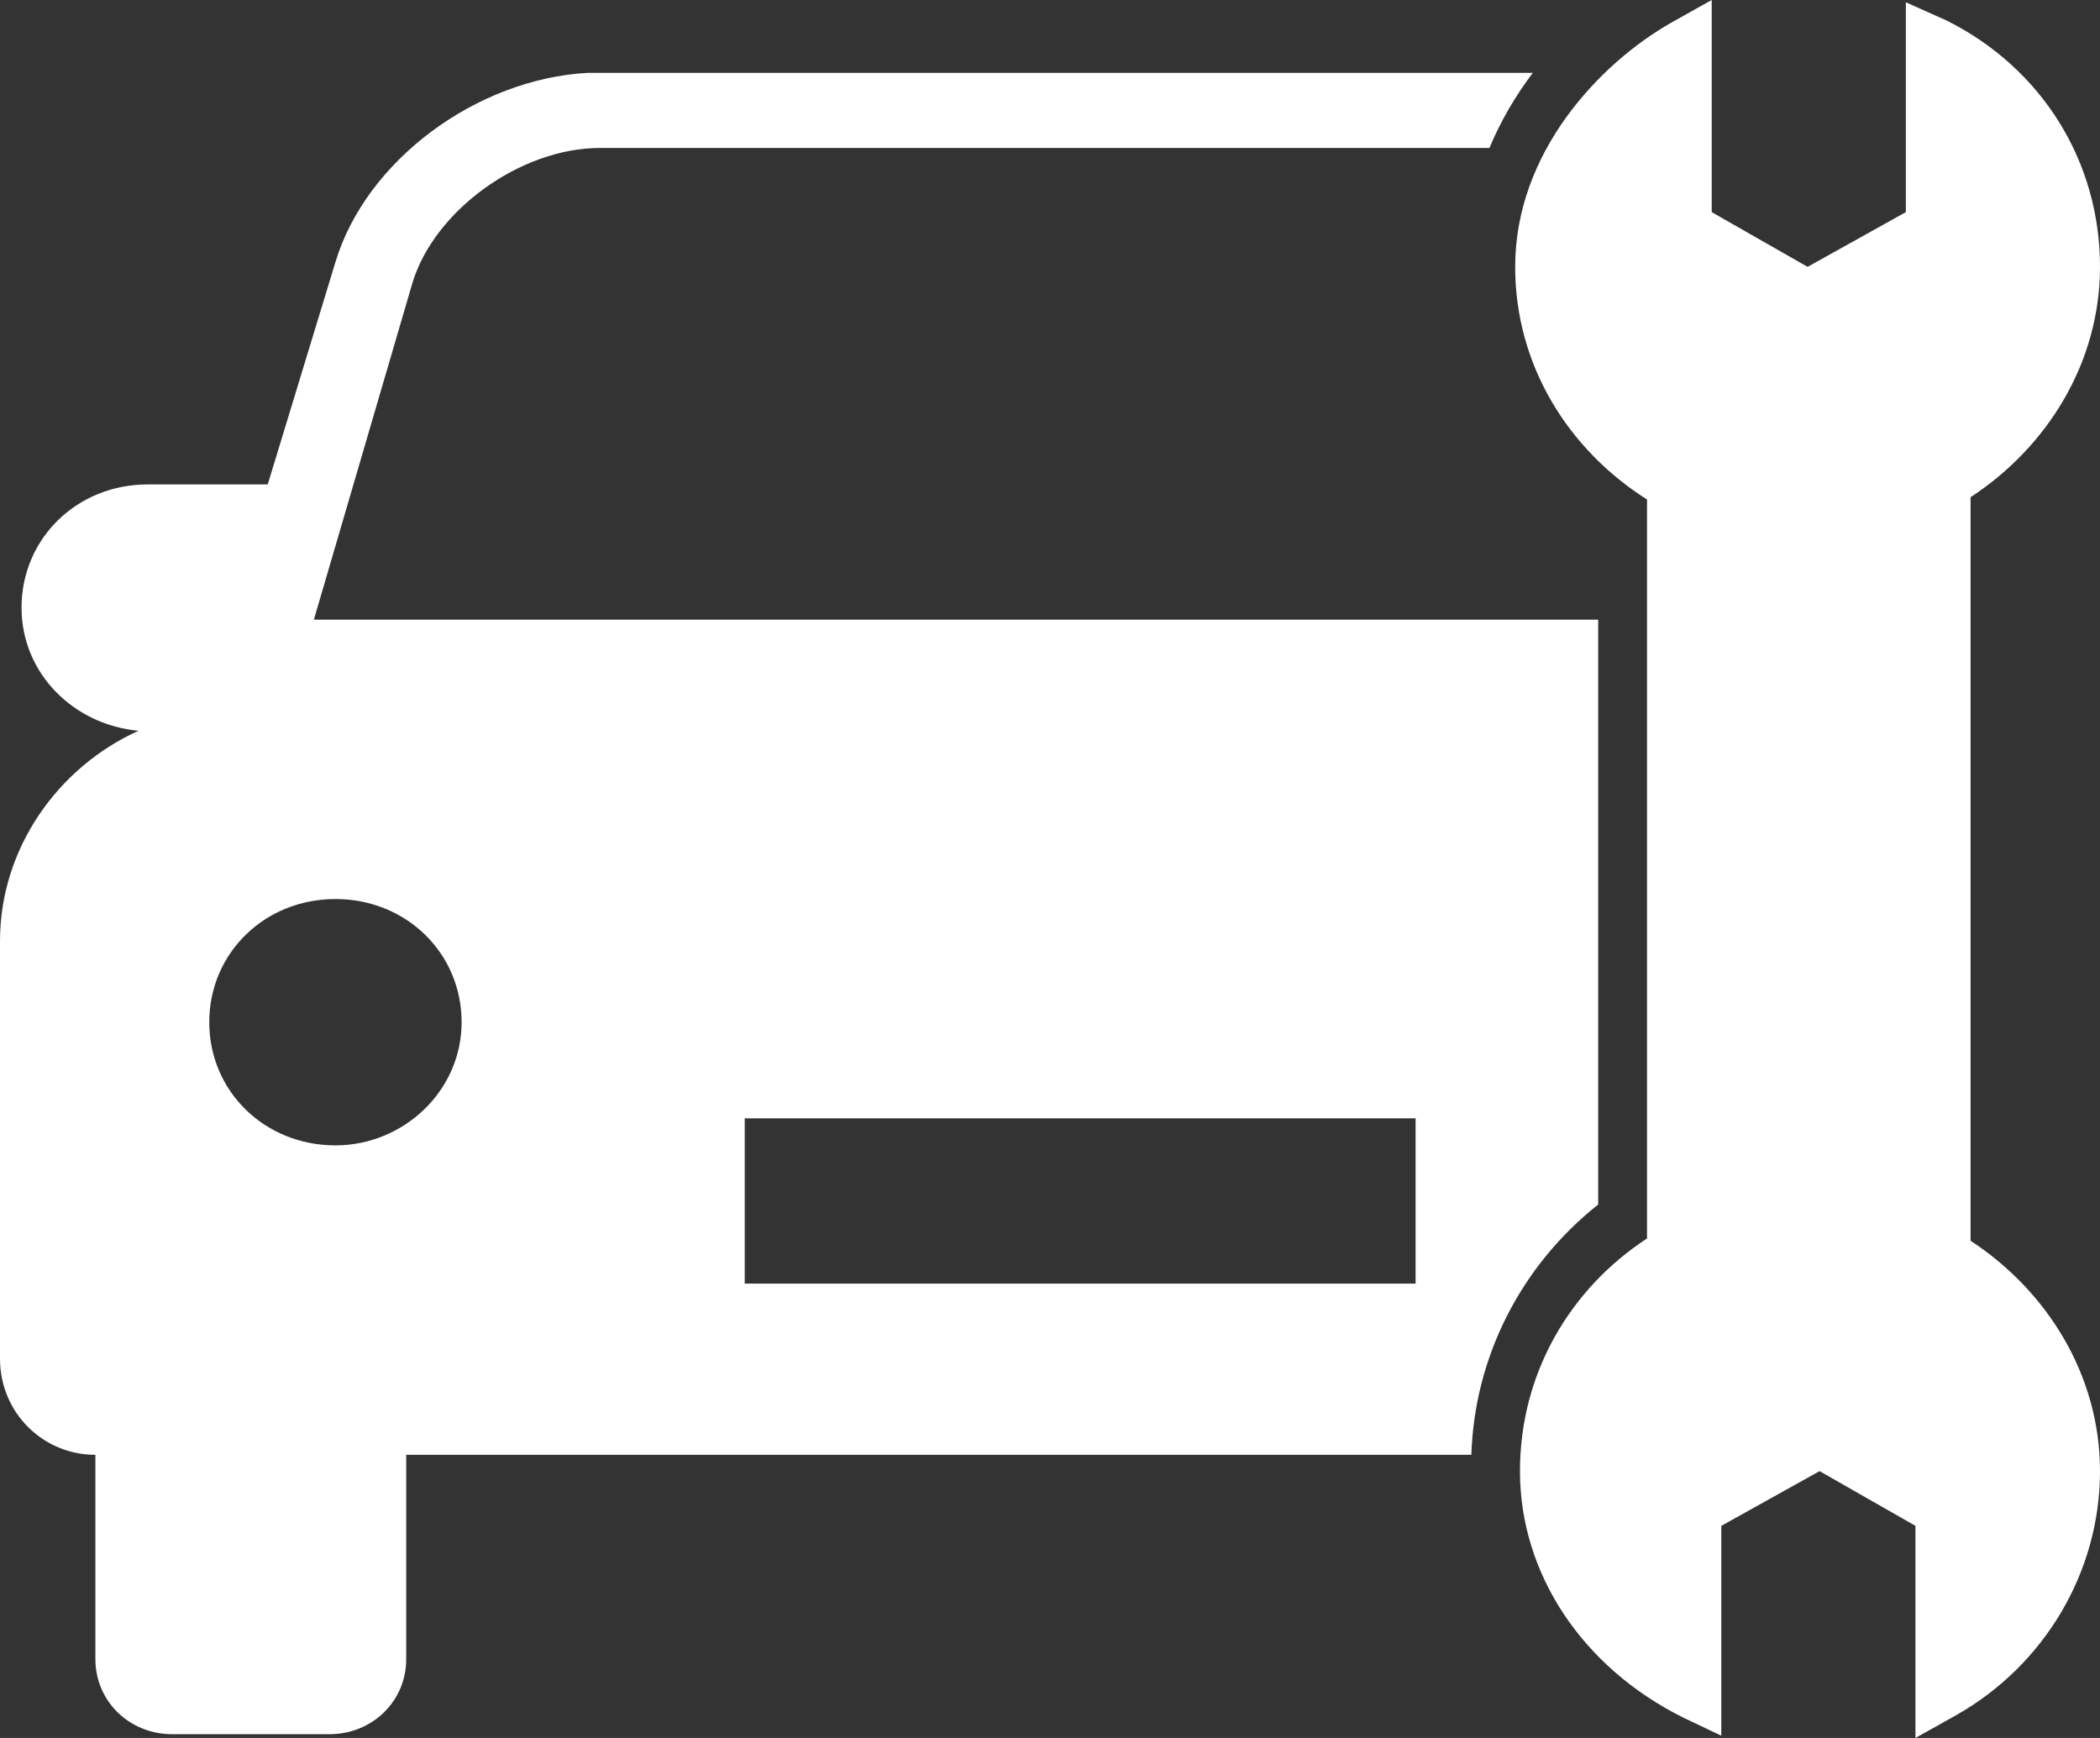 <?xml version="1.0" encoding="UTF-8"?> <svg xmlns="http://www.w3.org/2000/svg" width="232" height="192" viewBox="0 0 232 192" fill="none"><rect x="0" y="0" width="232" height="192" fill="#333333" stroke="none"/> <path d="M232 162.52C232 173.606 225.91 183.938 216.113 189.48L211.611 192V168.567L201.019 162.52L190.163 168.567V191.749L185.927 189.733C174.805 184.189 167.921 173.858 167.921 162.52C167.921 151.685 173.481 142.362 181.955 136.819V55.181C173.216 49.637 167.391 40.315 167.391 29.48C167.391 16.882 176.659 7.055 184.602 2.52L189.103 0V23.433L199.696 29.48L210.551 23.433V0.252L215.053 2.267C225.645 7.559 232 17.889 232 29.48C232 40.063 226.175 49.386 217.701 54.928V137.071C226.175 142.614 232 151.937 232 162.52ZM162.548 160.72H44.877V183.288C44.877 187.934 41.137 191.585 36.377 191.585H19.039C14.279 191.585 10.539 187.934 10.539 183.288V160.72C4.76 160.72 0 156.073 0 150.099V103.966C0 93.677 6.459 84.716 15.299 80.733C8.159 80.069 2.38 74.427 2.38 67.125C2.38 59.492 8.5 53.517 16.319 53.517H29.578L37.057 28.957C40.457 17.673 52.696 8.712 64.936 8.048H169.339C167.451 10.55 165.803 13.329 164.547 16.345H66.295C57.456 16.345 47.937 23.315 45.557 31.281L34.677 68.453H176.562V133.065C168.025 139.837 162.897 149.894 162.548 160.72ZM50.996 112.926C50.996 105.293 44.877 99.319 37.057 99.319C29.238 99.319 23.118 105.293 23.118 112.926C23.118 120.56 29.238 126.534 37.057 126.534C44.537 126.534 50.996 120.56 50.996 112.926ZM156.389 123.547H82.274V141.802H156.389V123.547Z" fill="white"></path> </svg> 